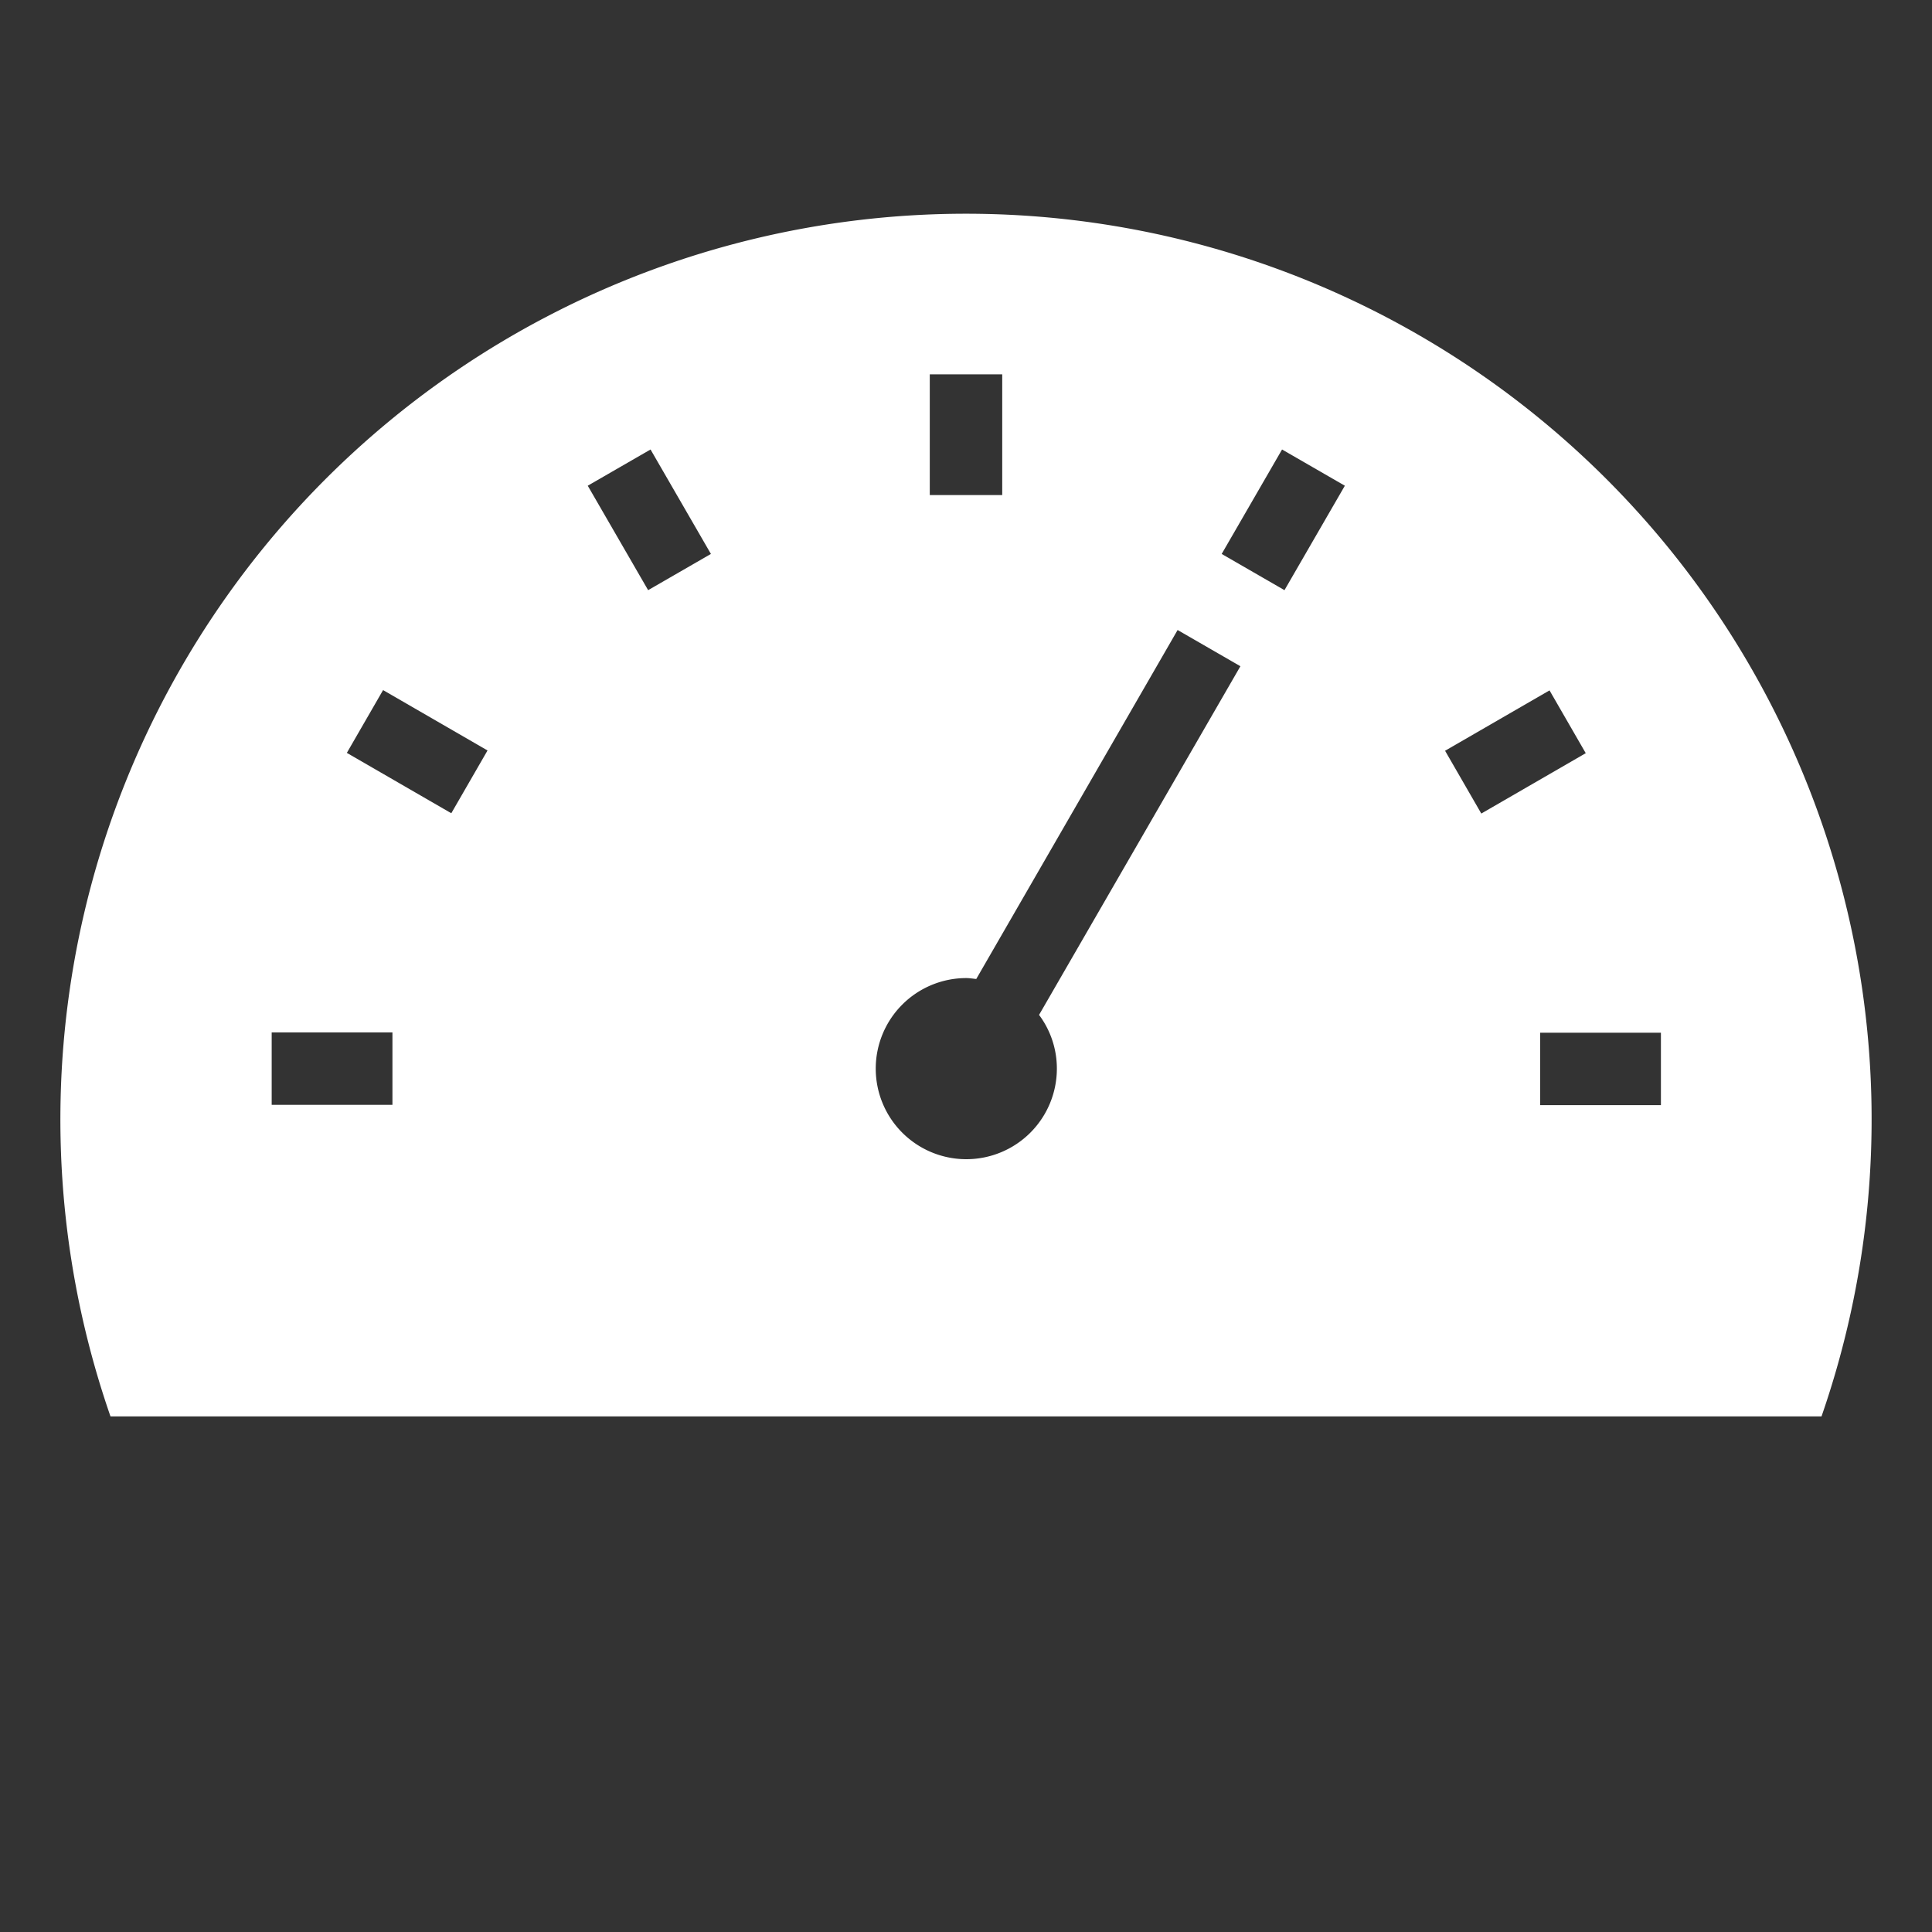 <svg id="レイヤー_1" data-name="レイヤー 1" xmlns="http://www.w3.org/2000/svg" width="64" height="64" viewBox="0 0 64 64">
  <rect x="0" y="0" width="64" height="64" fill="#333333" stroke="none"/>
  <rect id="長方形_2277" data-name="長方形 2277" width="64" height="64" fill="#5cc2fc" opacity="0"/>
  <path id="パス_2404" data-name="パス 2404" d="M32,12.08A30,30,0,0,0,3.66,51.92H60.34A30,30,0,0,0,32,12.08ZM30.8,17.4h2.4v4H30.8v-4ZM13,41.6H9V39.2h4Zm1.95-9.66-3.46-2,1.2-2.08,3.46,2Zm6.52-7.39-2-3.46,2.08-1.2,2,3.46ZM35.01,40.4a3,3,0,1,1-3-3c.11,0,.22.02.33.03l6.67-11.56,2.08,1.2L34.42,38.62a2.964,2.964,0,0,1,.59,1.77Zm7.54-15.85-2.08-1.2,2-3.46,2.08,1.2-2,3.46Zm5.32,5.32,3.46-2,1.2,2.08-3.46,2Zm7.15,11.74h-4v-2.4h4Z" transform="translate(0 -5)" fill="#fff"/>
</svg>
